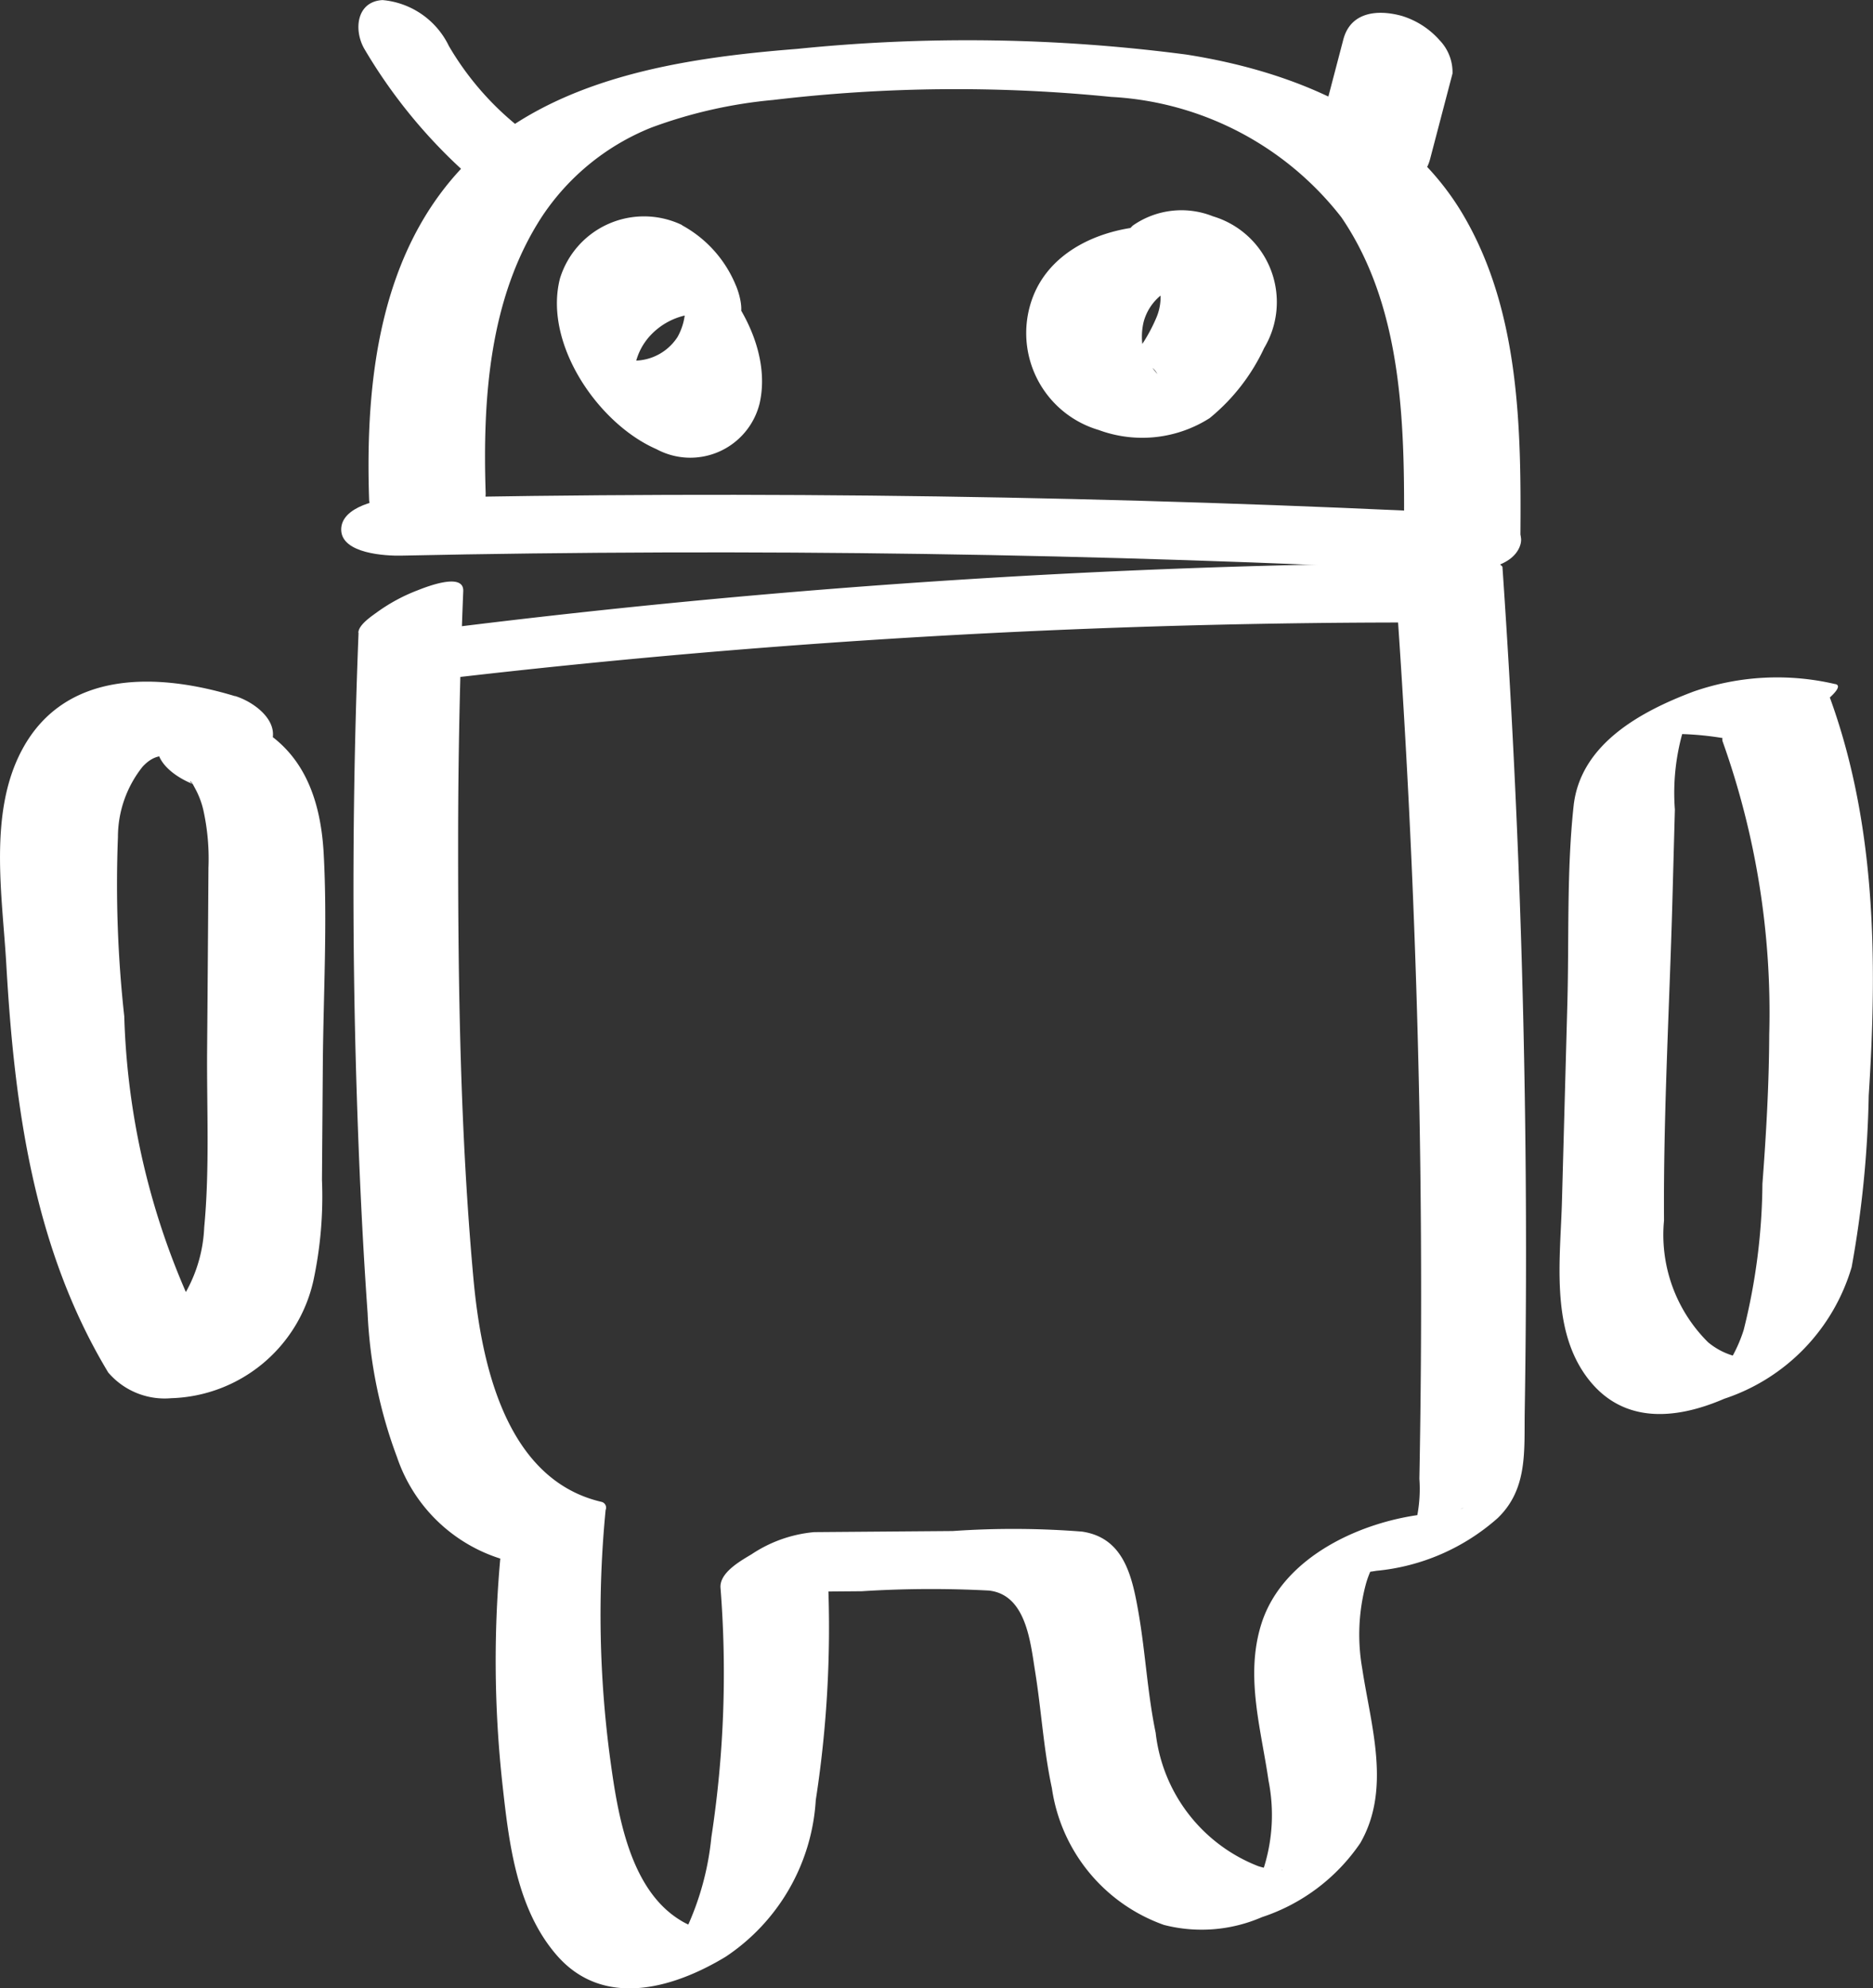 <svg id="Group_1539" data-name="Group 1539" xmlns="http://www.w3.org/2000/svg" width="52.95" height="56.177" viewBox="0 0 52.95 56.177">
  <rect x="0" y="0" width="52.95" height="56.177" fill="#333333" stroke="none"/>
  <g id="Group_1530" data-name="Group 1530" transform="translate(10.421 1.141)">
    <path id="Path_1432" data-name="Path 1432" d="M-1495.791,1020.594c-.09-2.675.09-5.559,1.6-7.862a6.692,6.692,0,0,1,3.082-2.5,13.408,13.408,0,0,1,3.44-.78,43.892,43.892,0,0,1,9.558-.087,8.837,8.837,0,0,1,6.509,3.4c1.808,2.644,1.792,6.108,1.769,9.185-.007.936,3.286.856,3.293-.156.024-3.058-.016-6.369-1.612-9.086-1.636-2.785-4.77-4.059-7.83-4.539a47.488,47.488,0,0,0-11-.161c-3.24.256-6.959.806-9.355,3.231-2.466,2.5-2.863,6.166-2.75,9.512.032.961,3.327.832,3.293-.156Z" transform="translate(1499.101 -1007.768)" fill="#fff"/>
  </g>
  <g id="Group_1531" data-name="Group 1531" transform="translate(9.64 13.981)">
    <path id="Path_1433" data-name="Path 1433" d="M-1473.436,1114.137q-15.237-.771-30.5-.448c-.488.01-1.618.23-1.6.9s1.266.732,1.69.723q14.816-.313,29.625.437c.585.03,1.715-.021,1.995-.675s-.784-.915-1.2-.936Z" transform="translate(1505.542 -1113.594)" fill="#fff"/>
  </g>
  <g id="Group_1532" data-name="Group 1532" transform="translate(9.992 15.888)">
    <path id="Path_1434" data-name="Path 1434" d="M-1502.492,1131.3q-.255,6.408-.057,12.821c.066,2.133.162,4.266.313,6.394a13.239,13.239,0,0,0,.832,4.072,4.524,4.524,0,0,0,3.05,2.905l-.113-.229a31.975,31.975,0,0,0,.04,6.536c.183,1.659.393,3.54,1.535,4.857,1.3,1.5,3.258.965,4.776.048a5.727,5.727,0,0,0,2.55-4.428,31.876,31.876,0,0,0,.27-7.446l-2.649,1.575,3.68-.03a31,31,0,0,1,3.594-.019c1.054.117,1.172,1.456,1.307,2.293.176,1.094.238,2.2.473,3.289a4.833,4.833,0,0,0,3.167,3.865,4.281,4.281,0,0,0,2.77-.219,5.409,5.409,0,0,0,2.78-2.091c.883-1.528.3-3.319.056-4.936a5.53,5.53,0,0,1,.1-2.371,2.637,2.637,0,0,1,.175-.465c.037-.071.178-.235.179-.288,0,.11-1.142.442-.822.448a6.548,6.548,0,0,0,.768-.083,6.019,6.019,0,0,0,3.427-1.487c.862-.827.749-1.91.767-3.015q.06-3.675.022-7.351-.084-8.265-.652-16.516a.326.326,0,0,0-.309-.118,239.879,239.879,0,0,0-29.684,1.87,4.07,4.07,0,0,0-2.091,1.03c-.444.418-.3.686.3.61a235.435,235.435,0,0,1,29.135-1.817l-.309-.118q.478,6.964.612,13.945.064,3.495.041,6.99-.011,1.687-.043,3.374a4.051,4.051,0,0,1-.142,1.39c-.153.386-.445.407.547-.134,1.272-.693.794-.343.5-.335-.222.006-.455.05-.676.073-1.842.19-4.087,1.2-4.693,3.1-.47,1.477-.012,2.969.2,4.441a4.949,4.949,0,0,1-.124,2.426c-.059.159-.166.289-.231.44-.2.469.69-.515.781-.319-.008-.017.072,0,.044-.019a2.219,2.219,0,0,0-.226-.005,2.639,2.639,0,0,1-.535-.11,4.594,4.594,0,0,1-2.9-3.768c-.233-1.121-.289-2.27-.486-3.4-.178-1.017-.41-2.114-1.6-2.285a24.741,24.741,0,0,0-3.649-.016l-3.918.031a3.8,3.8,0,0,0-1.768.624c-.318.191-.914.522-.881.951a30.668,30.668,0,0,1-.259,7.05,7.988,7.988,0,0,1-.7,2.57c-.092.171-.244.317-.328.487-.029.058,1.4-.3,1.008-.459-.073-.028-.276-.016-.363-.039a1.851,1.851,0,0,1-.5-.222c-1.436-.881-1.766-3.016-1.973-4.523a30.561,30.561,0,0,1-.133-7.064.168.168,0,0,0-.113-.229c-2.731-.632-3.411-3.954-3.627-6.342-.368-4.066-.431-8.186-.43-12.266q0-3.564.145-7.125c.022-.545-1.056-.116-1.294-.022a4.986,4.986,0,0,0-1.118.6c-.167.122-.544.367-.553.593Z" transform="translate(1502.636 -1129.304)" fill="#fff"/>
  </g>
  <g id="Group_1533" data-name="Group 1533" transform="translate(0 19.26)">
    <path id="Path_1435" data-name="Path 1435" d="M-1578.345,1157.512c-2.156-.656-4.8-.767-6.022,1.514-.959,1.787-.555,4.135-.445,6.077.228,4,.771,8.023,2.881,11.518a2.1,2.1,0,0,0,1.782.726,4.249,4.249,0,0,0,4.018-3.322,11.34,11.34,0,0,0,.242-2.847q.012-1.616.024-3.233c.015-1.99.133-4.011.024-6-.1-1.76-.726-3.215-2.493-3.839-.632-.223-1.729-.19-2.107.47-.4.695.423,1.25.971,1.444-.211-.074-.147-.175-.083-.023-.062-.145.051.072.078.122a2.378,2.378,0,0,1,.23.6,6.352,6.352,0,0,1,.147,1.643q-.016,2.574-.038,5.148c-.012,1.659.075,3.355-.082,5.008a4.079,4.079,0,0,1-.636,2.026,2.021,2.021,0,0,1-.521.523,1.337,1.337,0,0,1-.307.154c.088-.027.241-.029-.07-.022l1.782.726a21.053,21.053,0,0,1-2.508-9.367,34.1,34.1,0,0,1-.179-5.067,3.189,3.189,0,0,1,.7-1.99c.474-.505.867-.265,1.474-.08.645.2,1.719.208,2.107-.47s-.41-1.273-.971-1.444Z" transform="translate(1584.991 -1157.102)" fill="#fff"/>
  </g>
  <g id="Group_1534" data-name="Group 1534" transform="translate(44.089 19.145)">
    <path id="Path_1436" data-name="Path 1436" d="M-1213.826,1156.334a7.194,7.194,0,0,0-4.006.208c-1.495.561-3.2,1.484-3.394,3.225-.2,1.843-.127,3.754-.178,5.607l-.152,5.561c-.043,1.6-.321,3.537.663,4.923s2.507,1.28,3.927.666a5.573,5.573,0,0,0,3.6-3.722,30.048,30.048,0,0,0,.482-4.843c.25-3.869.21-7.829-1.193-11.5-.142-.371-3.151.937-2.935,1.5a22.787,22.787,0,0,1,1.315,8.281c-.005,1.406-.086,2.811-.192,4.213a17.449,17.449,0,0,1-.53,4.129,4.113,4.113,0,0,1-.363.821,2.446,2.446,0,0,1-.251.349l-.058.066q-.221.208-.06.077l.561-.266q.946-.34.393-.245c-.112-.01-.218-.01-.329-.03a1.978,1.978,0,0,1-.9-.426,4.274,4.274,0,0,1-1.245-3.44c-.021-3.02.156-6.053.238-9.072l.069-2.539a6.269,6.269,0,0,1,.24-2.249c.052-.122.136-.227.19-.344a.9.9,0,0,1,.129-.145q-2.03.9-1.218.674c.235-.024.464-.069.7-.072a8.594,8.594,0,0,1,1.742.2c.591.115,1.431-.426,1.914-.711.115-.068,1.217-.825.833-.9Z" transform="translate(1221.624 -1156.149)" fill="#fff"/>
  </g>
  <g id="Group_1535" data-name="Group 1535" transform="translate(37.328 0.365)">
    <path id="Path_1437" data-name="Path 1437" d="M-1274.239,1005.5l.633-2.414a1.305,1.305,0,0,0-.363-.937,2.337,2.337,0,0,0-1.072-.69c-.692-.19-1.448-.11-1.652.667l-.633,2.414a1.305,1.305,0,0,0,.363.937,2.337,2.337,0,0,0,1.072.69c.692.19,1.448.11,1.652-.667Z" transform="translate(1277.341 -1001.375)" fill="#fff"/>
  </g>
  <g id="Group_1536" data-name="Group 1536" transform="translate(10.131 0)">
    <path id="Path_1438" data-name="Path 1438" d="M-1497,1001.914a8.278,8.278,0,0,1-1.932-2.249,2.308,2.308,0,0,0-1.877-1.3c-.742.041-.822.856-.508,1.389a14.862,14.862,0,0,0,3.632,4.147c.436.346,1.422.6,1.675-.087.271-.739-.487-1.5-.989-1.9Z" transform="translate(1501.492 -998.363)" fill="#fff"/>
  </g>
  <g id="Group_1537" data-name="Group 1537" transform="translate(15.743 6.138)">
    <path id="Path_1439" data-name="Path 1439" d="M-1451.7,1049.17a2.486,2.486,0,0,0-3.45,1.508c-.475,1.84,1.078,4.106,2.724,4.823a2.018,2.018,0,0,0,2.919-1.289c.377-1.652-.852-3.557-2.2-4.4-.512-.319-.838-.1-.663.493a3.618,3.618,0,0,0,1.391,1.871q.569.377-.532-.667-.231-.558-.112-.2a2.249,2.249,0,0,1,.014.237,1.717,1.717,0,0,1-.218.787,1.461,1.461,0,0,1-1.671.6.54.54,0,0,1-.182-.083l.629.81c.037-.032-.008-.281,0-.356a1.729,1.729,0,0,1,.5-1.059,1.923,1.923,0,0,1,2.078-.431c.673.285.426-.651.289-.951a3.4,3.4,0,0,0-1.514-1.685Z" transform="translate(1455.238 -1048.95)" fill="#fff"/>
  </g>
  <g id="Group_1538" data-name="Group 1538" transform="translate(29.002 5.954)">
    <path id="Path_1440" data-name="Path 1440" d="M-1341.083,1047.992c-1.629-.407-3.937.1-4.651,1.806a2.854,2.854,0,0,0,1.831,3.831,3.548,3.548,0,0,0,3.137-.335,5.623,5.623,0,0,0,1.542-1.983,2.529,2.529,0,0,0-1.448-3.719,2.4,2.4,0,0,0-2.266.261c-.532.505-.024,1.14.547,1.308q.324.117-.072-.093a.219.219,0,0,0,.109.105c.037.115.125.222.159.346a1.489,1.489,0,0,1-.065.907,4.7,4.7,0,0,1-.613,1.059c-.1.138-.195.281-.3.411-.52.617.449-.676.93.151a2.184,2.184,0,0,1-.381-.605,1.8,1.8,0,0,1-.007-.872,1.448,1.448,0,0,1,.512-.766c.041-.032.248-.122.17-.074s-.459-.049-.069.049c.608.152,1.729.055,2.049-.589.345-.7-.629-1.077-1.111-1.2Z" transform="translate(1345.961 -1047.434)" fill="#fff"/>
  </g>
</svg>
